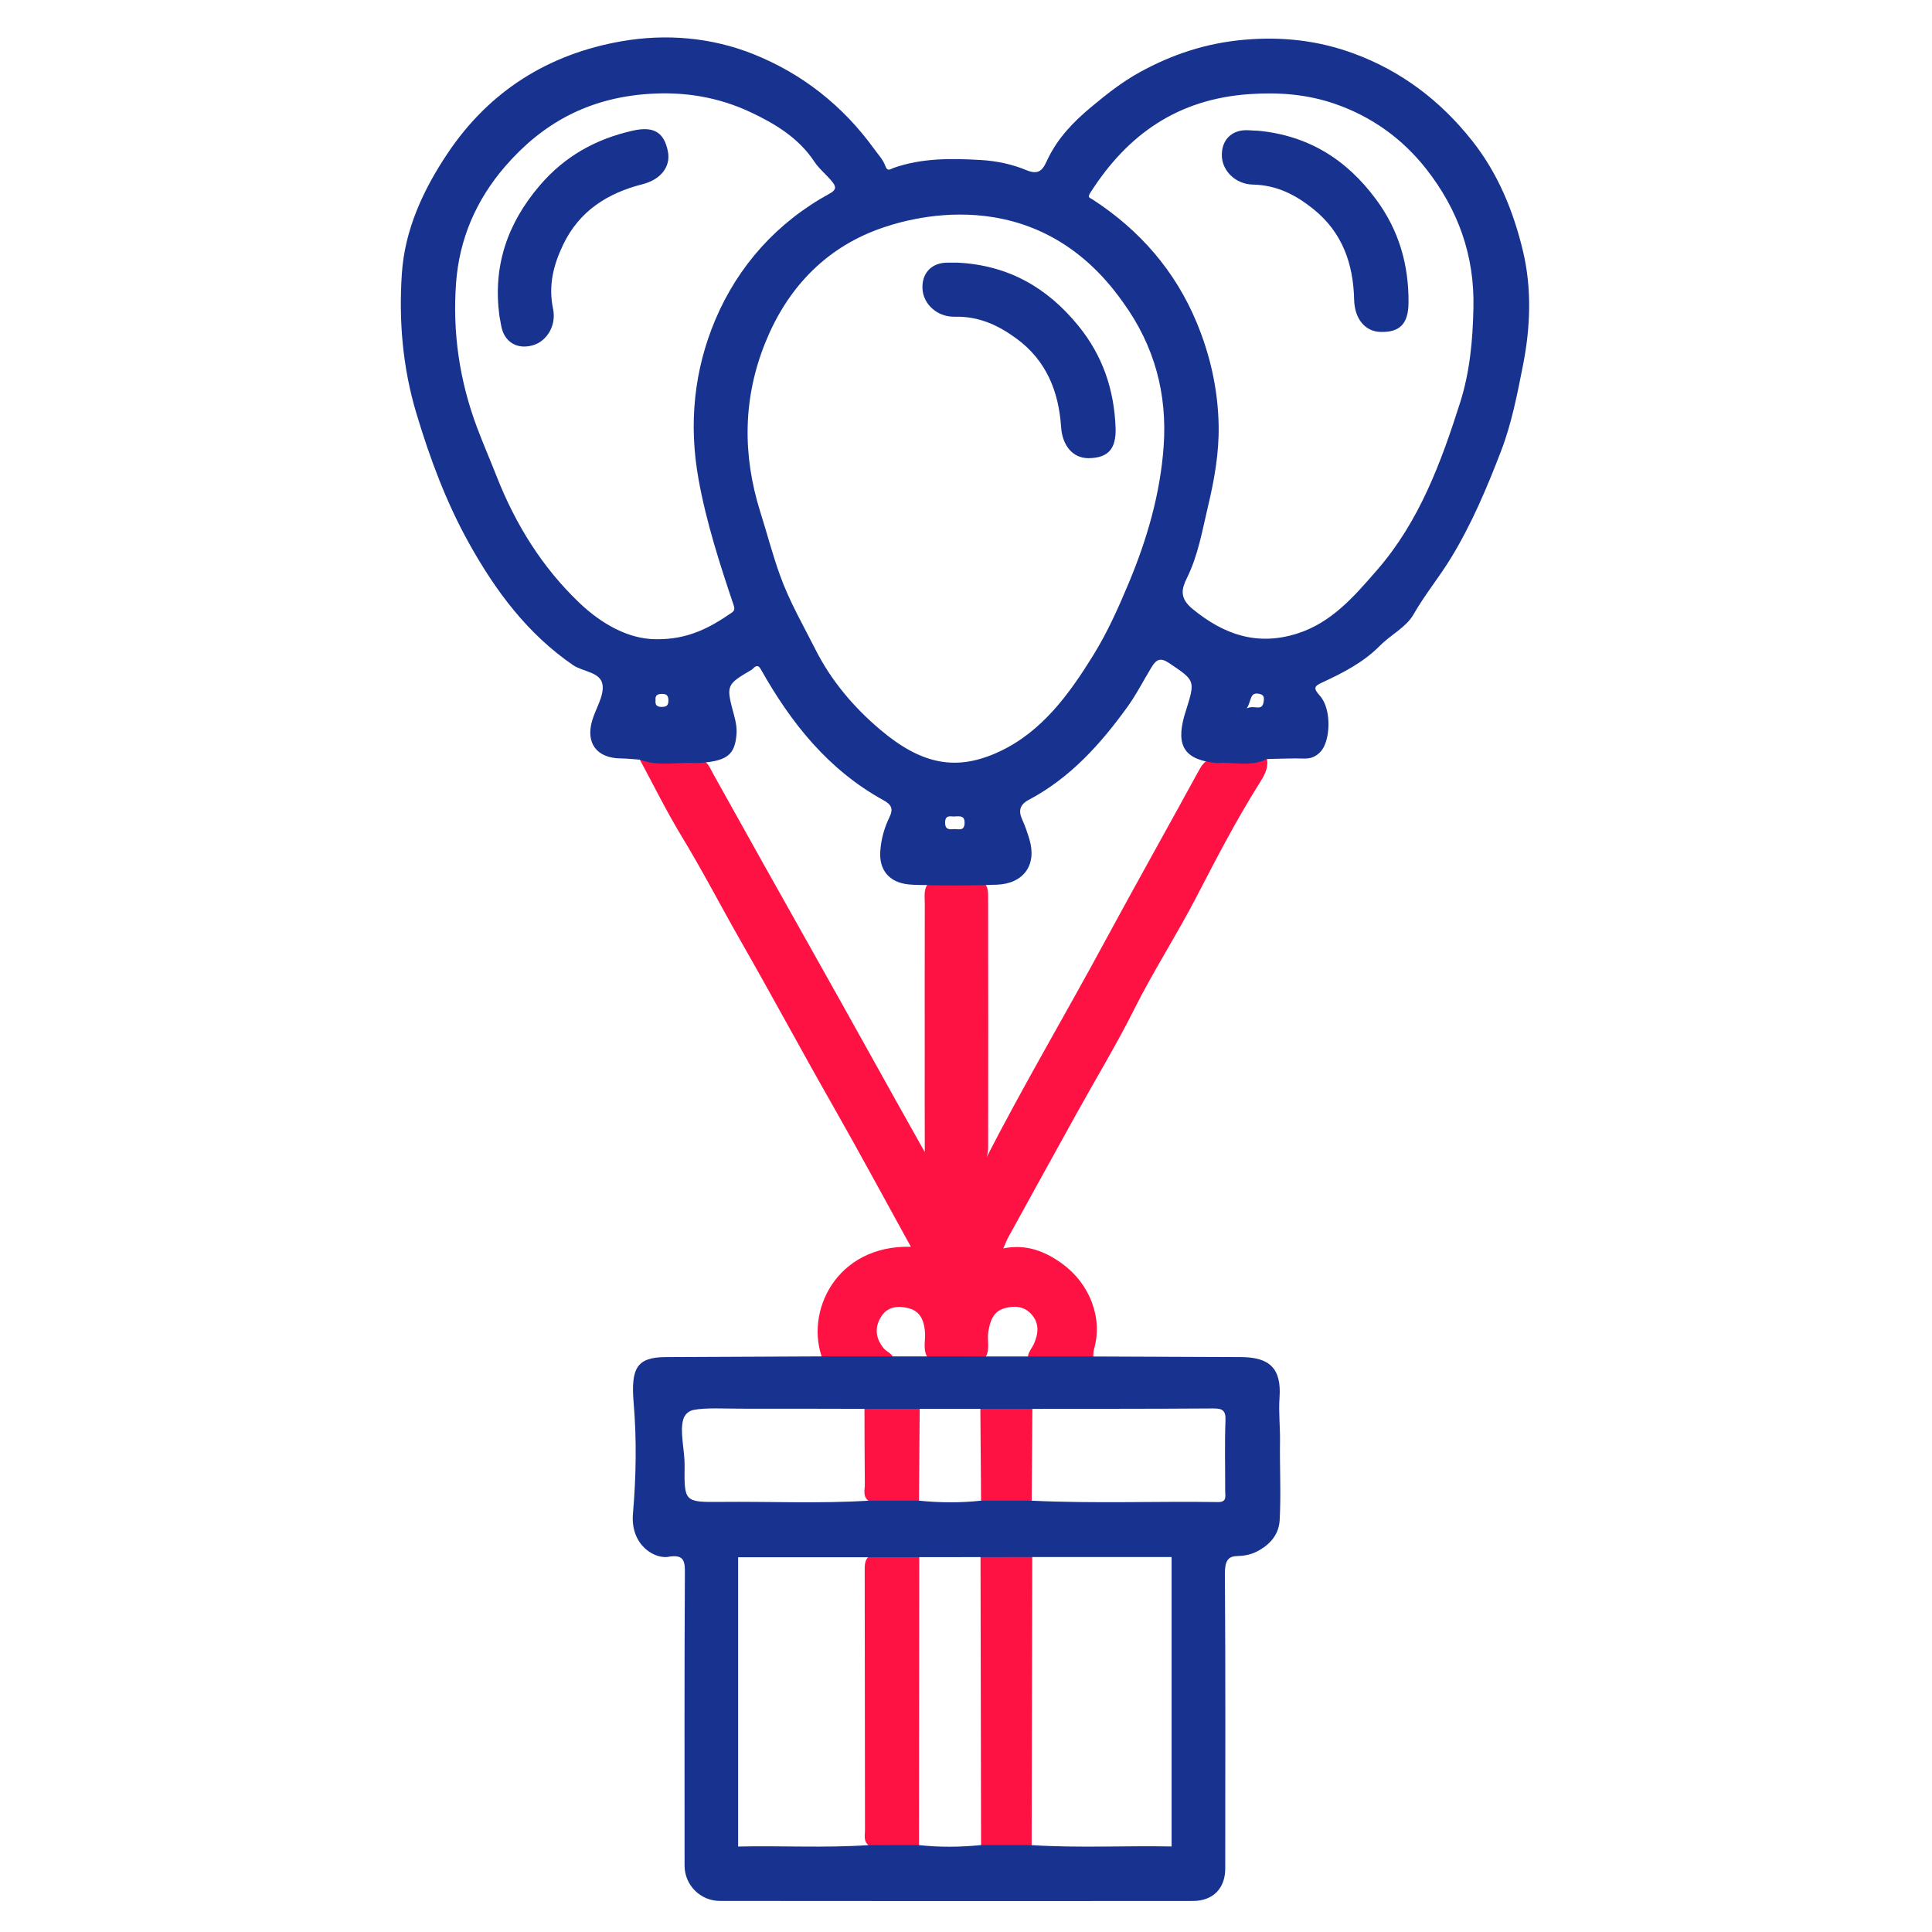 <svg version="1.1" id="Layer_1" xmlns="http://www.w3.org/2000/svg" x="0" y="0" viewBox="0 0 600 600" xml:space="preserve"><style>.st0{fill:#fe1243}.st1{fill:#17328f}</style><path class="st0" d="M277.42,422.45c-7.27,0-14.54,0-21.81,0c-5.96-14.84,4.05-35.86,27.27-35.25c-8.11-14.7-16.07-29.5-24.39-44.1 c-9.58-16.81-18.73-33.86-28.33-50.64c-6.23-10.9-11.99-22.08-18.52-32.82c-4.67-7.68-8.65-15.8-12.93-23.72 c6.24,0,12.47-0.01,18.71-0.01c2.36,0.39,2.99,2.49,3.94,4.19c10.41,18.7,20.85,37.38,31.36,56.02 c11.63,20.62,23.03,41.36,34.48,61.68c-0.04-10.14-0.02-20.52-0.02-30.9c0-15.42-0.02-30.83,0.02-46.25 c0.01-2.29-0.5-4.75,1.39-6.67c5.62,0,11.25,0,16.87,0c1.54,1.42,1.41,3.33,1.41,5.15c0.04,25.29,0.03,50.58,0.01,75.87 c0,1.8,0.08,3.66-0.95,5.3c11.74-22.94,24.87-45.1,37.11-67.77c9.53-17.63,19.36-35.09,28.96-52.68c1.08-1.98,2.05-3.84,4.54-4.15 c5.64,0,11.29,0,16.93,0c0.55,3.05-1.07,5.51-2.52,7.82c-7.14,11.34-13.26,23.23-19.43,35.1c-6.13,11.8-13.35,22.96-19.31,34.87 c-5.47,10.92-11.82,21.39-17.74,32.08c-7.16,12.92-14.29,25.86-21.41,38.8c-0.46,0.84-0.79,1.76-1.49,3.33 c7.33-1.45,13.24,1,18.6,4.98c8,5.93,12.44,16.33,9.59,26.3c-0.31,1.09-0.19,2.31-0.27,3.47c-5.99,0.01-11.99,0.02-17.98,0.02 c-0.69-0.58-2.13,0.03-2.25-1.45c0.27-1.35,1.23-2.36,1.78-3.57c1.48-3.27,1.81-6.53-0.79-9.36c-2.28-2.5-5.34-2.66-8.33-1.79 c-3.56,1.03-4.48,4.1-5.01,7.39c-0.46,2.88,0.9,6.09-1.49,8.63c-5.59,0-11.18,0-16.77,0c-2.37-2.55-1.16-5.72-1.39-8.62 c-0.29-3.67-1.48-6.59-5.34-7.49c-3.28-0.77-6.43-0.35-8.35,2.81c-2.03,3.35-1.64,6.68,0.89,9.73 C275.46,419.98,277.53,420.33,277.42,422.45z"/><path class="st1" d="M198.71,235.92c-1.98-0.13-3.95-0.37-5.93-0.39c-7.39-0.05-10.96-4.7-8.87-11.78 c1.09-3.7,3.64-7.49,3.23-10.96c-0.5-4.14-6.04-4.09-9.17-6.23c-14.16-9.71-24.06-23.05-32.24-37.72 c-7.12-12.76-12.19-26.36-16.41-40.44c-4.31-14.37-5.49-28.84-4.52-43.44c0.91-13.62,6.58-25.93,14.16-37.27 c12.99-19.45,31.41-30.93,54.11-34.88c13.75-2.39,27.86-1.22,40.92,4.01c15.21,6.09,27.81,16.05,37.49,29.44 c1.23,1.71,2.78,3.33,3.45,5.25c0.68,1.94,1.67,0.96,2.43,0.69c8.87-3.16,18.09-3.03,27.23-2.51c4.78,0.27,9.75,1.3,14.15,3.15 c4.55,1.91,5.41-0.92,6.74-3.64c3.13-6.43,7.89-11.36,13.34-15.91c4.77-3.98,9.57-7.78,15.02-10.79 c10.19-5.64,20.81-9.13,32.61-10.16c11.83-1.04,23.08,0.26,34,4.29c14.78,5.45,26.88,14.64,36.72,27.06 c8.09,10.21,12.85,21.96,15.8,34.27c2.77,11.58,2.34,23.63,0.03,35.36c-1.78,9.02-3.54,18.19-6.82,26.72 c-4.38,11.41-9.14,22.72-15.61,33.31c-3.66,5.99-8.13,11.4-11.62,17.52c-2.24,3.92-7.06,6.28-10.4,9.66 c-5.16,5.23-11.52,8.45-18.03,11.47c-2.34,1.09-2.76,1.7-0.61,4.08c3.73,4.12,3.3,14.07,0.23,17.34c-1.5,1.6-3.05,2.21-5.21,2.15 c-3.82-0.11-7.65,0.08-11.47,0.15c-5.02,2.53-10.38,0.85-15.56,1.26c-9.9-0.95-12.79-5.18-10.08-14.73 c0.14-0.48,0.29-0.96,0.44-1.43c3.01-9.56,2.93-9.43-5.18-14.9c-2.75-1.86-4.01-1.1-5.49,1.34c-2.5,4.12-4.67,8.42-7.51,12.35 c-8.36,11.57-17.77,22-30.59,28.79c-2.83,1.5-3.26,3.45-2.01,6.16c0.9,1.97,1.59,4.02,2.21,6.09c2.41,7.99-1.83,13.84-10.25,14.11 c-1.66,0.05-3.33,0.06-4.99,0.16c-4.95,0.08-9.89,0.1-14.83,0.02c-2.48-0.18-4.98-0.01-7.45-0.27c-6.01-0.64-9.23-4.44-8.78-10.44 c0.27-3.67,1.25-7.2,2.87-10.5c1.18-2.42,0.66-3.82-1.79-5.16c-17.18-9.41-28.83-24.06-38.22-40.78c-0.97-1.69-1.84-0.72-2.71,0.14 c-8.1,4.77-8.11,4.78-5.53,14.33c0.52,1.93,0.88,3.86,0.71,5.87c-0.53,6.5-3.11,8.36-12.3,8.85 C210.51,236.59,204.5,238.16,198.71,235.92z M272.73,71.21c-16.84,6.19-28.39,18.66-35.05,35.18c-6.96,17.24-7.15,34.85-1.54,52.68 c2.05,6.5,3.75,13.05,6.07,19.52c2.94,8.19,7.21,15.55,11.07,23.18c4.87,9.64,11.84,17.86,19.98,24.75 c13.09,11.1,23.95,13.09,37.26,6.82c13.11-6.18,21.51-17.75,28.96-29.78c4.41-7.11,7.82-14.74,11.06-22.49 c5.71-13.65,9.79-27.74,10.84-42.42c1.16-16.22-2.79-31.21-12.59-44.73C321.3,54.81,280.43,68.38,272.73,71.21z M443.03,52.61 c-7.51-9.61-17.15-16.47-28.55-20.39c-8.45-2.91-17.19-3.63-26.44-2.99c-22.2,1.52-37.82,12.43-49.4,30.58 c-1.02,1.61-0.28,1.52,0.69,2.15c14.62,9.49,25.64,22.14,32.33,38.25c4.21,10.14,6.59,20.8,6.8,31.87 c0.16,8.56-1.33,16.9-3.3,25.17c-1.79,7.5-3.04,15.14-6.52,22.19c-1.65,3.35-2.48,6.24,1.76,9.71c9.82,8.03,20.11,11.5,32.42,7.62 c10.82-3.42,17.88-11.73,24.92-19.83c13.05-15.02,19.79-33.3,25.71-51.89c3.04-9.55,3.94-19.49,4.14-29.49 C457.96,79.45,452.89,65.23,443.03,52.61z M227.16,190.33c0.84-0.58,1.12-1.08,0.69-2.35c-4.32-12.85-8.47-25.65-10.91-39.13 c-3.13-17.32-1.36-34.05,5.24-49.62c7.09-16.71,19.17-30.22,35.5-39.12c2.33-1.27,1.81-2.35,0.81-3.61 c-1.74-2.2-4.06-3.98-5.59-6.3c-4.89-7.41-12.32-11.85-19.84-15.37c-9.98-4.68-20.62-6.49-32.15-5.63 c-18.22,1.37-32.36,8.98-44.04,22.49c-9.03,10.45-14.22,22.54-15.23,36.13c-1.15,15.44,1.07,30.53,6.58,45.14 c1.93,5.1,4.09,10.08,6.07,15.12c5.86,14.86,14.07,28.07,25.55,39.05c7.03,6.73,15.41,11.34,23.81,11.39 C213.77,198.67,220.6,194.83,227.16,190.33z M293.51,255.56c0.01,2.02,1.21,2.07,2.58,1.93c1.42-0.14,3.49,0.88,3.48-2.03 c-0.01-2.02-1.19-2-2.79-1.93C295.6,253.79,293.49,252.64,293.51,255.56z M392.47,217.69c0.1-0.92,0.16-1.83-1.23-2.17 c-3.22-0.79-2.49,2.08-4.06,4.49C389.54,218.76,392.1,221.24,392.47,217.69z M205.49,219.54c1.42-0.01,2.1-0.41,2.09-1.95 c-0.01-1.42-0.41-2.1-1.95-2.09c-1.41,0.01-2.23,0.4-2.04,1.95C203.41,218.89,203.96,219.55,205.49,219.54z"/><path class="st1" d="M236.58 206.35c-1.01 0-2.02 0-3.04 0C234.56 205.05 235.57 203.45 236.58 206.35zM339.49 421.27c15.32.06 30.63.14 45.95.19 8.87.03 12.57 3.55 11.93 12.57-.32 4.56.21 9.03.15 13.54-.12 8.19.34 16.4-.11 24.57-.3 5.31-4.17 8.27-7.3 9.81-1.87.92-3.94 1.26-6.02 1.31-2.88.07-3.72 1.77-3.69 5.63.23 30.48.11 60.95.11 91.43 0 6.09-3.78 10.03-9.99 10.04-31.31.04-62.61.02-93.92.02-17.67 0-35.34-.04-53.02-.03-6.06 0-10.98-4.9-10.98-10.97 0-30.48-.08-60.95.1-91.43.02-3.78-.93-5.03-4.66-4.55-4.33 1.11-12.33-3.27-11.47-13.33.98-11.43 1.19-22.92.22-34.35-.91-10.82.97-14.21 9.89-14.26 16.31-.09 32.63-.15 48.94-.22C263.44 421.25 331.83 421.27 339.49 421.27zM318.93 490.13c-.04 25.58-.05 51.16.01 76.74 0 2.14-.15 4.36 1.45 6.15 14.59.94 29.19.13 43.46.42 0-30.15 0-59.93 0-89.88-14.36 0-28.82 0-43.27 0C318.76 485.42 318.93 487.82 318.93 490.13zM270.19 569.6c-.1-27.37-.06-54.74-.02-82.11 0-1.33.05-2.66-.62-3.88-13.54 0-27.08 0-40.32 0 0 30.12 0 59.87 0 89.85 13.57-.3 27.02.48 40.46-.44C270.19 571.93 270.19 570.77 270.19 569.6zM319.01 442.09c-.11 6.61-.14 13.21.02 19.82.04 1.49.23 2.98 1.35 4.14 19.3.93 38.6.14 57.9.43 2.82.04 2.21-1.85 2.21-3.38.03-7.33-.19-14.67.1-21.99.13-3.36-1.2-3.72-4.02-3.7-18.66.13-37.31.1-55.97.12C319.35 438.79 319.04 440.41 319.01 442.09zM283.94 490.19c-.04 25.39-.04 50.79 0 76.18 0 2.29-.26 4.7 1.45 6.64 6.43.72 12.86.64 19.28 0 1.49-1.62 1.44-3.67 1.44-5.65.06-25.9.05-51.81 0-77.71 0-2.14.08-4.36-1.62-6.08-6.34.01-12.69.01-19.03.02C283.7 485.49 283.95 487.9 283.94 490.19zM269.95 441.14c0-1.36-.5-2.61-1.48-3.61-12.83-.02-25.65-.08-38.48-.05-4.81.01-10.82-.37-14.62.39-1.48.3-2.69 1.37-3.14 2.81-1.22 3.82.44 9.76.38 14.42-.15 11.35-.04 11.44 11.17 11.33 15.3-.15 30.61.56 45.91-.37C270.58 457.75 269.96 449.44 269.95 441.14zM284.02 442.09c-.11 6.61-.14 13.21.02 19.82.04 1.49.23 2.98 1.35 4.14 6.43.64 12.86.7 19.29 0 .74-.73 1.14-1.67 1.19-2.66.4-7.59.39-15.19.02-22.78-.06-1.19-.61-2.22-1.43-3.09-6.28 0-12.56 0-18.84 0C284.36 438.79 284.05 440.41 284.02 442.09z"/><path class="st0" d="M285.62 437.52c-.07 9.51-.15 19.01-.22 28.52-5.24 0-10.47 0-15.71.01-1.82-1.37-1.09-3.35-1.11-5.08-.09-7.81-.08-15.63-.11-23.44C274.18 437.52 279.9 437.52 285.62 437.52zM304.68 466.05c-.07-9.51-.15-19.02-.22-28.52 5.38 0 10.77 0 16.15 0-.07 9.51-.15 19.01-.22 28.52C315.15 466.04 309.91 466.05 304.68 466.05z"/><path class="st1" d="M297.4,81.57c15.51,0.78,27.69,7.55,37.51,19.62c7.6,9.35,11.08,19.86,11.54,31.56 c0.26,6.73-2.35,9.42-8.25,9.54c-4.99,0.1-8.28-3.89-8.66-9.63c-0.75-11.09-4.56-20.72-13.93-27.56c-5.72-4.18-11.7-6.91-19.1-6.74 c-5.43,0.12-9.49-3.82-9.97-8.09c-0.58-5.22,2.66-8.8,7.87-8.7C295.41,81.58,296.41,81.57,297.4,81.57z"/><path class="st0" d="M304.68 573.01c-.06-29.81-.11-59.63-.17-89.44 5.35-.01 10.71-.02 16.06-.02-.06 29.82-.13 59.64-.19 89.46C315.15 573.01 309.91 573.01 304.68 573.01zM285.48 483.59c-.03 29.81-.06 59.62-.08 89.42-5.24 0-10.47 0-15.71.01-1.56-1.26-1.06-3.03-1.06-4.62-.04-26.87-.05-53.73-.09-80.6 0-1.5-.05-2.97 1.02-4.19C274.86 483.6 280.17 483.59 285.48 483.59z"/><path class="st1" d="M155.09 98.08c-2.04-15.4 2.41-28.6 12.5-40.44 7.82-9.17 17.53-14.5 28.95-17.07 6.58-1.48 9.69.61 10.87 6.39 1 4.89-2.33 8.85-7.9 10.26-10.77 2.74-19.55 8.24-24.58 18.69-3.08 6.39-4.68 12.76-3.17 20.01 1.1 5.32-2.04 10.03-6.15 11.27-5.03 1.52-9.14-1.02-9.98-6.16C155.46 100.04 155.27 99.06 155.09 98.08zM390.73 40.6c15.46 1.48 27.33 8.78 36.59 21.28 7.17 9.68 10.18 20.34 10.11 32.05-.04 6.74-2.78 9.3-8.67 9.15-4.99-.12-8.09-4.26-8.22-10.01-.25-11.11-3.63-20.9-12.68-28.16-5.53-4.44-11.38-7.43-18.78-7.59-5.43-.12-9.31-4.24-9.6-8.53-.35-5.24 3.05-8.67 8.25-8.34C388.74 40.53 389.73 40.56 390.73 40.6z"/></svg>